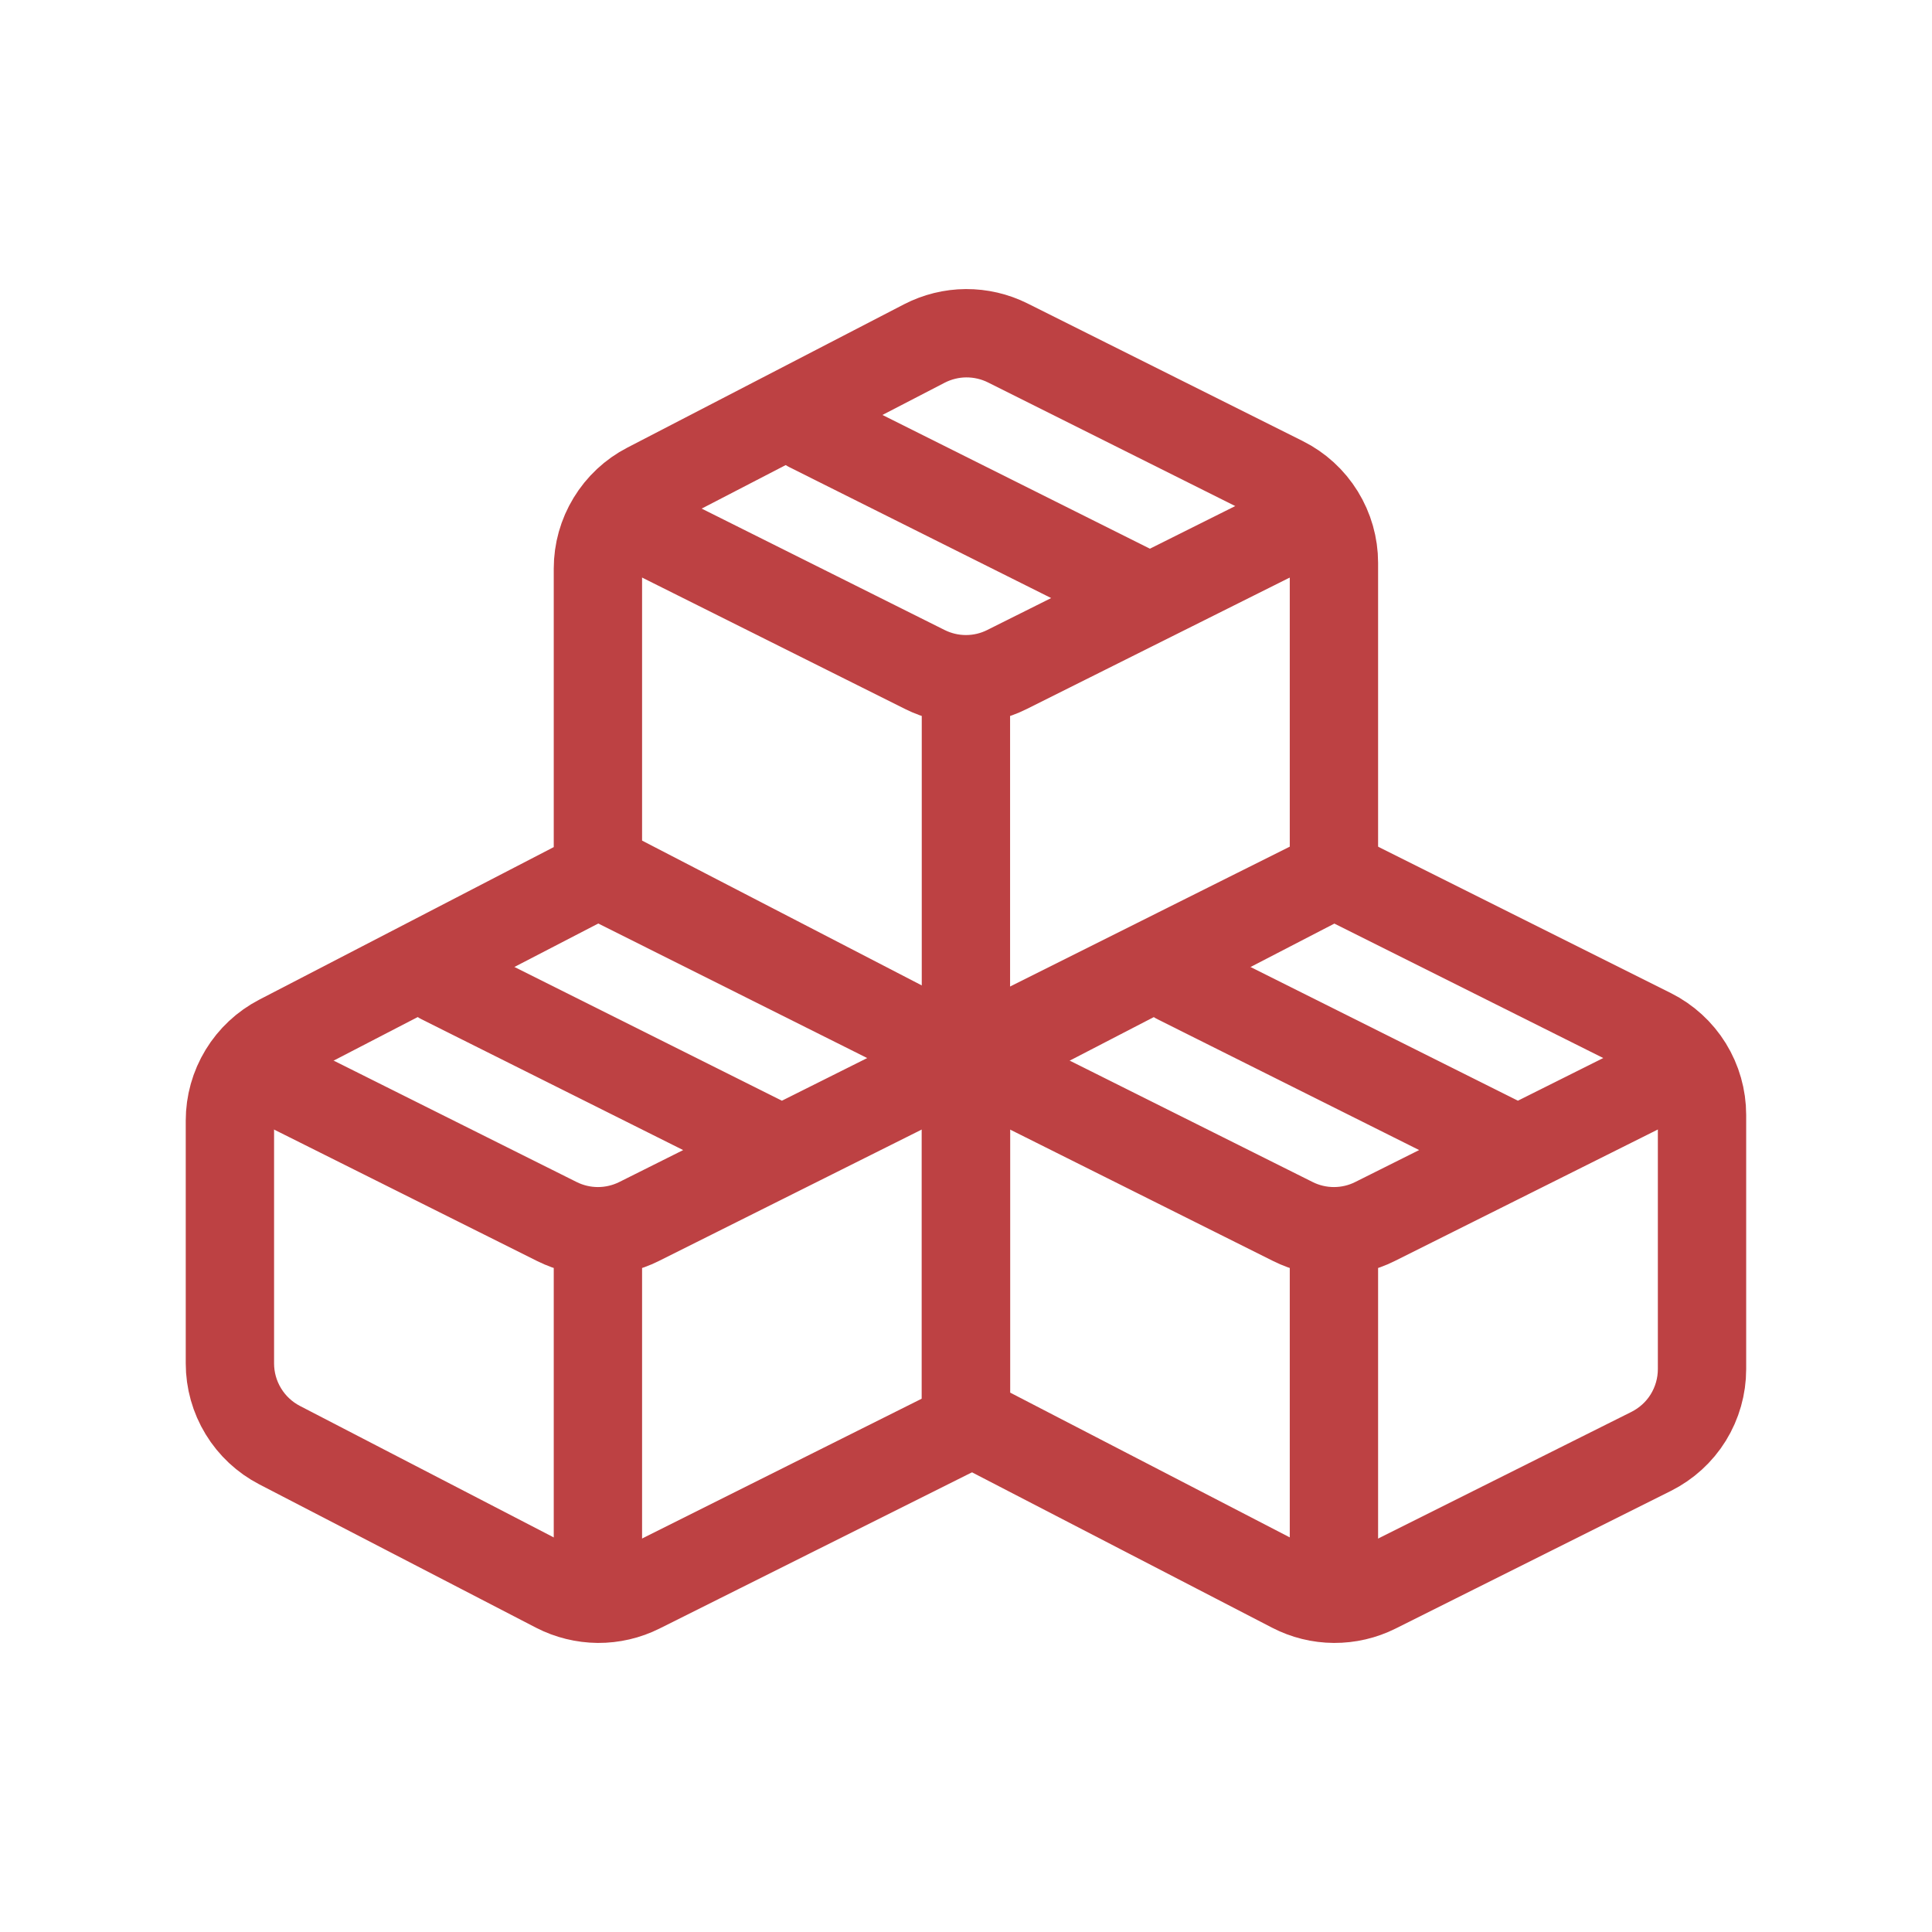<svg width="25" height="25" viewBox="0 0 25 25" fill="none" xmlns="http://www.w3.org/2000/svg">
<path d="M8.149 6.755L11.967 8.663C12.133 8.746 12.315 8.789 12.499 8.789C12.684 8.789 12.866 8.746 13.031 8.663L16.809 6.775M10.474 5.536L14.88 7.739M15.236 12.679L19.642 14.882M5.712 12.679L10.118 14.882M12.911 13.898L16.729 15.806C16.894 15.889 17.076 15.932 17.261 15.932C17.446 15.932 17.628 15.889 17.793 15.806L21.57 13.918M3.387 13.898L7.205 15.806C7.371 15.889 7.553 15.932 7.737 15.932C7.922 15.932 8.104 15.889 8.27 15.806L12.046 13.918M12.499 8.93V13.692M17.261 16.073V20.239M7.737 16.073V20.239" stroke="#BD4143" stroke-width="1.143" stroke-linecap="round" stroke-linejoin="round"/>
<path fill-rule="evenodd" clip-rule="evenodd" d="M12.5 18.368L16.724 20.555C16.89 20.641 17.075 20.687 17.263 20.688C17.451 20.689 17.636 20.646 17.804 20.562L21.366 18.781C21.563 18.682 21.73 18.531 21.846 18.343C21.962 18.155 22.024 17.938 22.024 17.717V14.427C22.024 14.206 21.962 13.989 21.846 13.801C21.73 13.613 21.563 13.461 21.366 13.362L17.262 11.31L13.143 13.443C12.949 13.543 12.787 13.695 12.673 13.882C12.56 14.068 12.5 14.282 12.5 14.5V18.368Z" stroke="#BD4143" stroke-width="1.143" stroke-linecap="round" stroke-linejoin="round"/>
<path fill-rule="evenodd" clip-rule="evenodd" d="M3.618 18.7L7.199 20.555C7.366 20.641 7.551 20.686 7.738 20.688C7.926 20.689 8.111 20.646 8.279 20.562L12.499 18.452V14.426C12.499 14.205 12.438 13.989 12.321 13.8C12.205 13.613 12.039 13.461 11.841 13.362L7.737 11.309L3.618 13.443C3.425 13.543 3.262 13.695 3.149 13.881C3.035 14.068 2.975 14.282 2.975 14.5V17.643C2.975 17.861 3.035 18.075 3.149 18.262C3.262 18.448 3.425 18.6 3.618 18.7ZM7.737 11.225L11.961 13.412C12.128 13.498 12.313 13.544 12.5 13.545C12.688 13.546 12.873 13.503 13.041 13.419L17.261 11.309V7.283C17.261 7.062 17.199 6.846 17.083 6.658C16.967 6.47 16.801 6.318 16.603 6.219L13.041 4.438C12.873 4.354 12.688 4.311 12.5 4.312C12.313 4.313 12.128 4.359 11.961 4.445L8.38 6.3C8.186 6.4 8.024 6.552 7.911 6.738C7.797 6.925 7.737 7.139 7.737 7.357V11.225Z" stroke="#BD4143" stroke-width="1.143" stroke-linecap="round" stroke-linejoin="round"/>
</svg>
